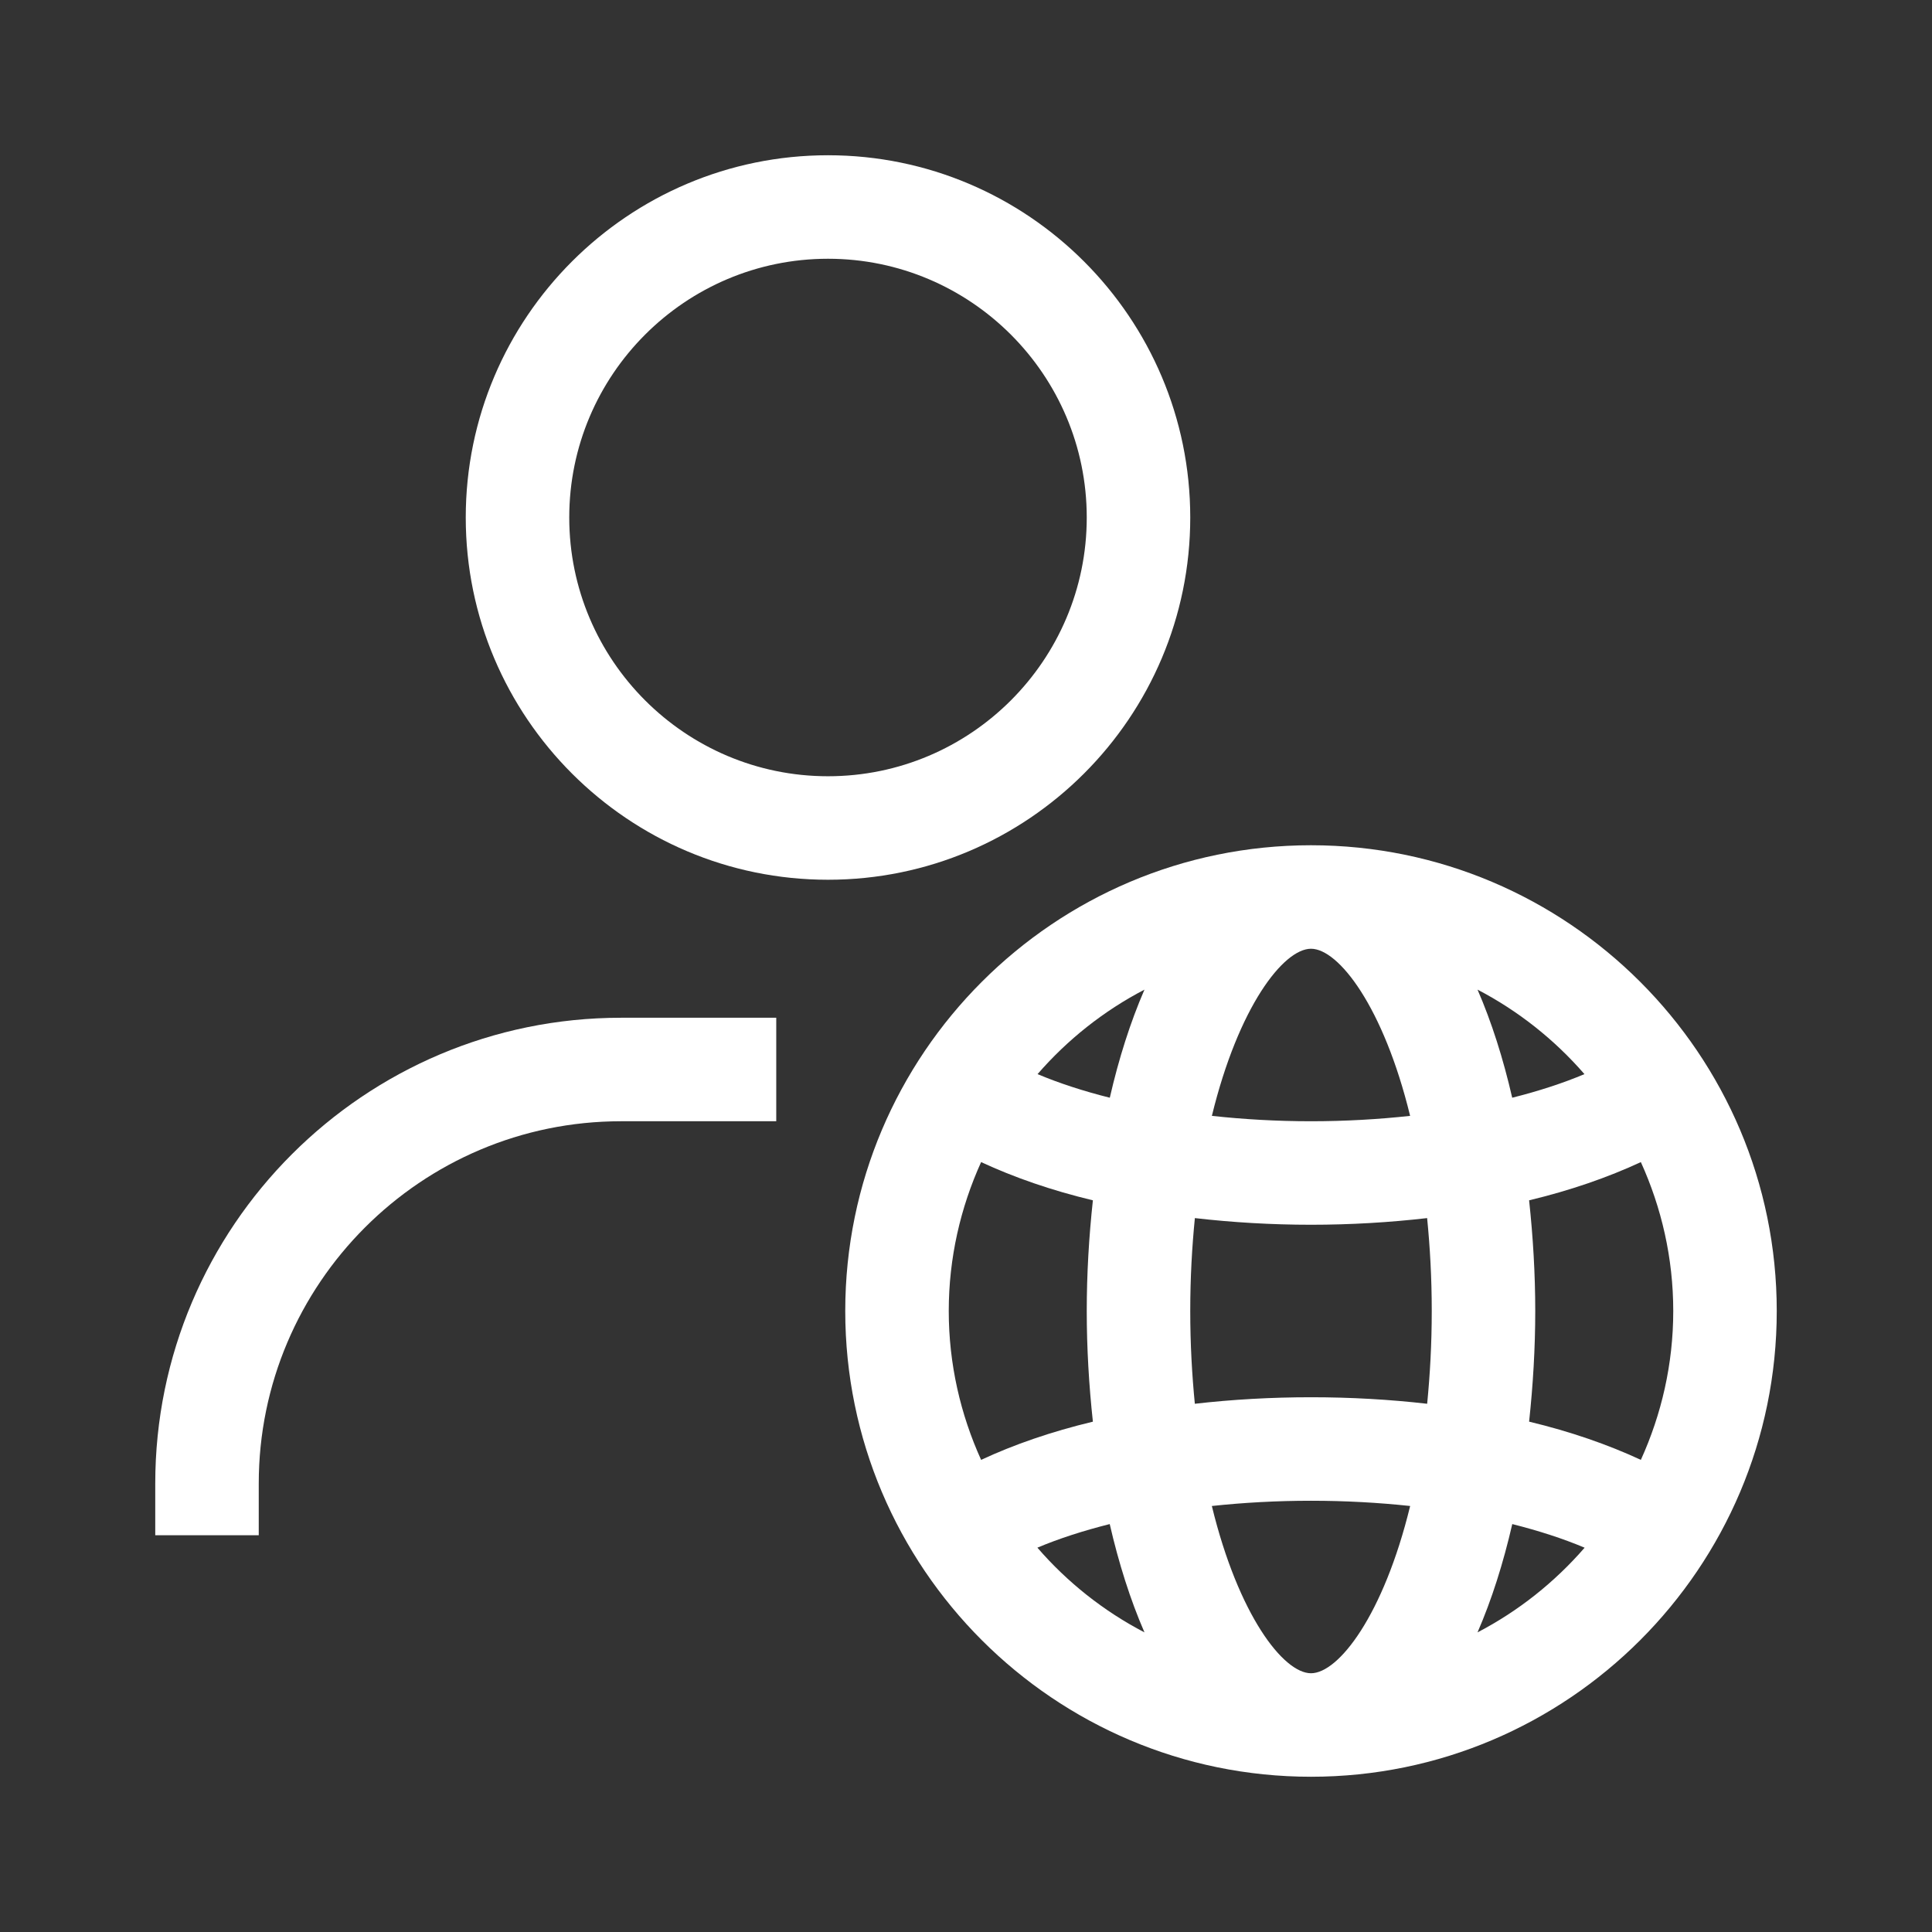 <?xml version="1.0" encoding="UTF-8"?>
<svg width="112px" height="112px" viewBox="0 0 112 112" version="1.1" xmlns="http://www.w3.org/2000/svg" xmlns:xlink="http://www.w3.org/1999/xlink">
    <rect x="0" y="0" width="112" height="112" fill="#333333" stroke="none"/>
    <title>Employing Foreign Workers</title>
    <g id="Page-1" stroke="none" stroke-width="1" fill="none" fill-rule="evenodd">
        <g id="Employing-Foreign-Workers">
            <polygon id="Fill-1" points="0 112 112 112 112 0 0 0"></polygon>
            <path d="M9,86 L9,89 L15,89 L15,86 C15,74.42 24.42,65 36,65 L45,65 L45,59 L36,59 C21.112,59 9,71.112 9,86" id="Fill-3" fill="#FFFFFF"></path>
            <path d="M48,45 C39.728,45 33,38.272 33,30 C33,21.728 39.728,15 48,15 C56.272,15 63,21.728 63,30 C63,38.272 56.272,45 48,45 M69,30 C69,18.42 59.58,9 48,9 C36.42,9 27,18.42 27,30 C27,41.58 36.42,51 48,51 C59.58,51 69,41.58 69,30" id="Fill-5" fill="#FFFFFF"></path>
            <path d="M85.654,94.63 C86.474,92.744 87.146,90.622 87.668,88.352 C89.198,88.738 90.612,89.194 91.862,89.722 C90.124,91.724 88.024,93.396 85.654,94.63 M60.138,89.72 C61.388,89.192 62.8,88.738 64.332,88.352 C64.854,90.622 65.526,92.744 66.346,94.63 C63.974,93.396 61.872,91.724 60.138,89.72 M66.346,57.37 C65.528,59.254 64.856,61.372 64.336,63.636 C62.804,63.252 61.398,62.794 60.148,62.268 C61.882,60.27 63.98,58.602 66.346,57.37 M91.852,62.268 C90.602,62.794 89.196,63.252 87.664,63.636 C87.144,61.372 86.472,59.254 85.654,57.37 C88.02,58.602 90.116,60.27 91.852,62.268 M88.644,69.584 C91.046,69.008 93.214,68.254 95.122,67.368 C96.318,70.004 97,72.922 97,76 C97,79.078 96.318,81.996 95.122,84.63 C93.214,83.744 91.046,82.99 88.644,82.414 C88.87,80.308 89,78.156 89,76 C89,73.844 88.87,71.69 88.644,69.584 M76,55 C77.598,55 80.204,58.364 81.746,64.688 C79.894,64.89 77.964,65 76,65 C74.034,65 72.106,64.89 70.254,64.688 C71.794,58.364 74.402,55 76,55 M55,76 C55,72.922 55.682,70.004 56.876,67.368 C58.784,68.254 60.952,69.008 63.356,69.584 C63.128,71.69 63,73.844 63,76 C63,78.156 63.128,80.308 63.356,82.416 C60.952,82.99 58.784,83.742 56.876,84.63 C55.682,81.994 55,79.078 55,76 M76,81 C73.688,81 71.43,81.13 69.266,81.378 C69.102,79.706 69,77.922 69,76 C69,74.074 69.102,72.288 69.268,70.614 C71.438,70.864 73.694,71 76,71 C78.306,71 80.562,70.864 82.732,70.614 C82.898,72.288 83,74.074 83,76 C83,77.922 82.898,79.706 82.734,81.378 C80.57,81.13 78.312,81 76,81 M76,97 C74.402,97 71.792,93.634 70.252,87.304 C72.1,87.106 74.03,87 76,87 C77.97,87 79.9,87.106 81.748,87.304 C80.206,93.634 77.598,97 76,97 M76,49 C61.112,49 49,61.112 49,76 C49,90.888 61.112,103 76,103 C90.888,103 103,90.888 103,76 C103,61.112 90.888,49 76,49" id="Fill-7" fill="#FFFFFF"></path>
        </g>
    </g>
</svg>